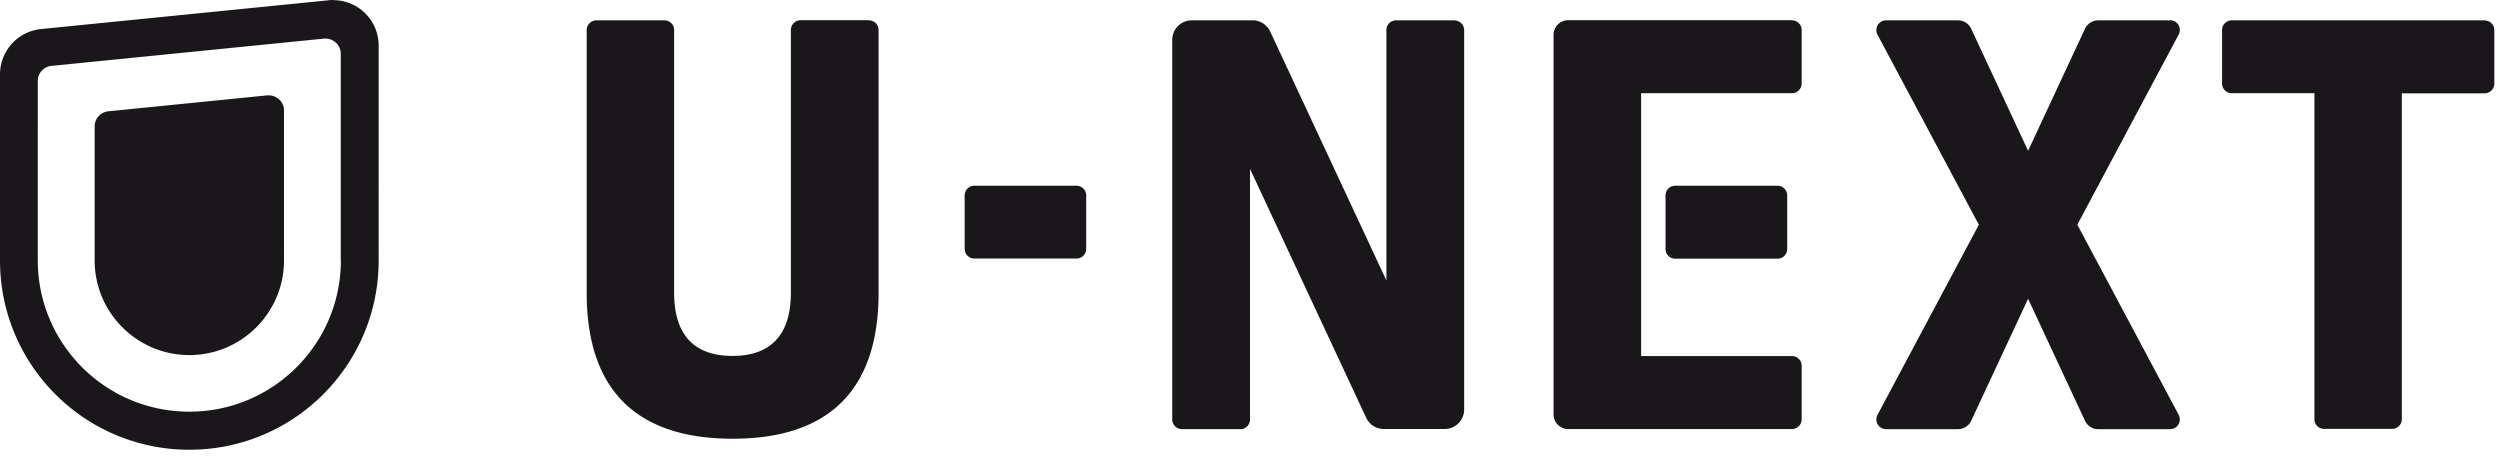 <svg viewBox="0 0 169 31" fill="none" xmlns="http://www.w3.org/2000/svg"><path d="M23.044 17.594c0 5.652-4.583 10.235-10.245 10.235-5.662 0-10.245-4.582-10.245-10.235V5.468c0-.525.406-.968.922-1.014L21.91 2.61h.102c.562 0 1.023.46 1.023 1.023v13.97l.01-.01ZM22.527 0c-.101 0-.203 0-.304.018L2.766 1.964A3.081 3.081 0 0 0 0 5.026v12.577c0 7.073 5.726 12.8 12.799 12.8 7.073 0 12.799-5.727 12.799-12.8V3.08a3.07 3.07 0 0 0-3.07-3.07V0Zm-4.352 6.446h-.102L7.322 7.524a1.023 1.023 0 0 0-.923 1.024v9.055c0 3.532 2.868 6.4 6.4 6.4 3.532 0 6.4-2.868 6.4-6.4V7.47c0-.562-.462-1.023-1.024-1.023ZM98.323 1.375h-3.947a.651.651 0 0 0-.655.655v16.93L85.865 2.13a1.312 1.312 0 0 0-1.19-.756h-4.112c-.729 0-1.319.59-1.319 1.319v25.662c0 .36.295.655.655.655h3.947a.651.651 0 0 0 .654-.655v-16.94l7.857 16.83c.212.46.682.756 1.19.756h4.112c.728 0 1.318-.59 1.318-1.32V2.04a.651.651 0 0 0-.654-.655M121.138 1.367h-15.132a.987.987 0 0 0-.986.987v25.662c0 .544.442.987.986.987h15.132c.36 0 .655-.295.655-.655v-3.624a.657.657 0 0 0-.655-.654h-10.199V6.3h10.199c.36 0 .655-.295.655-.654V2.03a.651.651 0 0 0-.655-.655M72.772 12.555h-6.906a.657.657 0 0 0-.655.654v3.615c0 .36.295.655.655.655h6.906c.36 0 .655-.295.655-.655V13.21a.651.651 0 0 0-.655-.654ZM58.73 1.367h-4.611a.657.657 0 0 0-.655.655v17.76c0 2.83-1.337 4.278-3.947 4.278-2.609 0-3.946-1.438-3.946-4.278V2.032a.651.651 0 0 0-.655-.656h-4.601a.657.657 0 0 0-.655.655v17.76c0 6.538 3.329 9.867 9.867 9.867s9.866-3.33 9.866-9.867V2.031a.651.651 0 0 0-.654-.655M167.971 1.375h-17.105a.657.657 0 0 0-.655.655v3.614c0 .36.295.655.655.655h5.588v22.039c0 .36.295.654.654.654h4.602a.657.657 0 0 0 .654-.654V6.308h5.598a.657.657 0 0 0 .654-.654V2.039a.651.651 0 0 0-.654-.655" fill="#1A171B"/><path d="M120.16 12.555h-6.915a.655.655 0 0 0-.655.654v3.624c0 .362.293.655.655.655h6.915a.655.655 0 0 0 .655-.655V13.21a.655.655 0 0 0-.655-.654ZM146.698 1.376h-4.859a.984.984 0 0 0-.895.572l-3.845 8.244-3.845-8.244a.984.984 0 0 0-.895-.572H127.5a.658.658 0 0 0-.581.969l6.851 12.845-6.851 12.854a.66.66 0 0 0 .581.968h4.859a.984.984 0 0 0 .895-.572l3.845-8.243 3.845 8.244c.166.35.507.571.895.571h4.859a.658.658 0 0 0 .581-.968l-6.851-12.854 6.851-12.855a.658.658 0 0 0-.581-.968" fill="#1A171B"/></svg>
